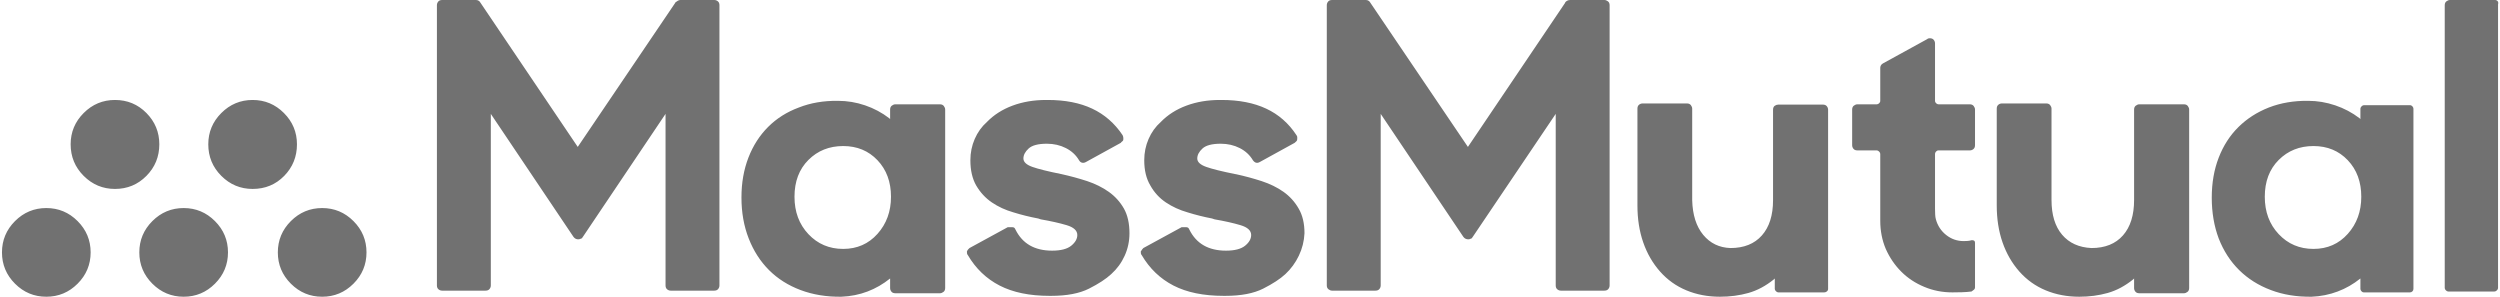 <svg width="337" height="40" viewBox="0 0 337 40" fill="none" xmlns="http://www.w3.org/2000/svg">
<path d="M143.112 23.476C141.289 23.111 139.974 22.786 139.166 22.499C138.359 22.213 137.956 21.835 137.956 21.366C137.956 20.898 138.19 20.448 138.659 20.019C139.127 19.589 139.948 19.374 141.119 19.374C142.057 19.374 142.91 19.57 143.678 19.96C144.446 20.351 145.039 20.898 145.455 21.601C145.559 21.783 145.696 21.894 145.865 21.933C146.035 21.972 146.21 21.939 146.393 21.835L151.08 19.257C151.132 19.179 151.204 19.107 151.295 19.042C151.386 18.977 151.432 18.88 151.432 18.749C151.432 18.645 151.425 18.554 151.412 18.476C151.399 18.398 151.366 18.307 151.314 18.202C150.247 16.614 148.886 15.429 147.233 14.648C145.579 13.867 143.58 13.476 141.237 13.476H141.002C139.362 13.476 137.858 13.73 136.491 14.238C135.124 14.745 133.971 15.481 133.034 16.445C132.331 17.07 131.784 17.831 131.393 18.73C131.003 19.628 130.807 20.585 130.807 21.601C130.807 22.955 131.068 24.088 131.589 24.999C132.135 25.936 132.839 26.698 133.698 27.284C134.557 27.87 135.534 28.319 136.627 28.632C137.721 28.97 138.828 29.244 139.948 29.452L140.299 29.569C141.653 29.803 142.812 30.064 143.776 30.35C144.739 30.637 145.221 31.079 145.221 31.678C145.221 32.199 144.947 32.681 144.401 33.124C143.854 33.566 142.994 33.788 141.823 33.788C140.651 33.788 139.655 33.553 138.834 33.085C138.014 32.616 137.37 31.913 136.901 30.975C136.849 30.845 136.79 30.754 136.725 30.702C136.66 30.65 136.562 30.624 136.432 30.624C136.302 30.624 136.198 30.624 136.12 30.624C136.042 30.624 135.95 30.624 135.846 30.624L130.69 33.436C130.638 33.488 130.58 33.547 130.514 33.612C130.449 33.677 130.391 33.775 130.339 33.905C130.339 34.009 130.345 34.1 130.358 34.178C130.371 34.257 130.404 34.322 130.456 34.374C131.524 36.197 132.956 37.57 134.753 38.495C136.549 39.419 138.789 39.881 141.471 39.881H141.705C143.815 39.881 145.514 39.556 146.803 38.905C148.092 38.254 149.088 37.603 149.791 36.952C150.572 36.249 151.178 35.422 151.607 34.471C152.037 33.521 152.252 32.512 152.252 31.444C152.252 30.116 152.004 29.009 151.51 28.124C150.989 27.212 150.305 26.457 149.459 25.858C148.613 25.259 147.643 24.778 146.549 24.413C145.429 24.049 144.283 23.736 143.112 23.476ZM166.548 23.476C164.725 23.111 163.41 22.786 162.603 22.499C161.796 22.213 161.392 21.835 161.392 21.366C161.392 20.898 161.626 20.448 162.095 20.019C162.564 19.589 163.384 19.374 164.556 19.374C165.494 19.374 166.346 19.57 167.115 19.96C167.883 20.351 168.475 20.898 168.892 21.601C169.022 21.783 169.165 21.894 169.322 21.933C169.478 21.972 169.647 21.939 169.829 21.835L174.517 19.257C174.595 19.179 174.673 19.107 174.751 19.042C174.829 18.977 174.868 18.88 174.868 18.749C174.868 18.645 174.868 18.554 174.868 18.476C174.868 18.398 174.829 18.307 174.751 18.202C173.709 16.614 172.355 15.429 170.689 14.648C169.022 13.867 167.017 13.476 164.673 13.476H164.439C162.798 13.476 161.294 13.73 159.927 14.238C158.56 14.745 157.408 15.481 156.47 16.445C155.767 17.07 155.221 17.831 154.83 18.73C154.439 19.628 154.244 20.585 154.244 21.601C154.244 22.955 154.517 24.088 155.064 24.999C155.585 25.936 156.282 26.698 157.154 27.284C158.026 27.87 159.009 28.319 160.103 28.632C161.197 28.97 162.291 29.244 163.384 29.452L163.736 29.569C165.09 29.803 166.249 30.064 167.212 30.35C168.176 30.637 168.657 31.079 168.657 31.678C168.657 32.199 168.384 32.681 167.837 33.124C167.29 33.566 166.431 33.788 165.259 33.788C164.087 33.788 163.091 33.553 162.271 33.085C161.451 32.616 160.806 31.913 160.337 30.975C160.285 30.845 160.227 30.754 160.162 30.702C160.097 30.65 159.999 30.624 159.869 30.624C159.765 30.624 159.673 30.624 159.595 30.624C159.517 30.624 159.413 30.624 159.283 30.624L154.127 33.436C154.075 33.488 154.023 33.547 153.971 33.612C153.918 33.677 153.853 33.775 153.775 33.905C153.775 34.009 153.782 34.1 153.795 34.178C153.808 34.257 153.84 34.322 153.892 34.374C154.96 36.197 156.392 37.57 158.189 38.495C159.986 39.419 162.238 39.881 164.947 39.881H165.181C167.29 39.881 168.99 39.556 170.279 38.905C171.568 38.254 172.564 37.603 173.267 36.952C174.022 36.249 174.627 35.422 175.083 34.471C175.539 33.521 175.793 32.512 175.845 31.444C175.845 30.116 175.584 29.009 175.063 28.124C174.543 27.212 173.859 26.457 173.013 25.858C172.166 25.259 171.183 24.778 170.064 24.413C168.944 24.049 167.785 23.736 166.587 23.476H166.548ZM260.841 28.163V20.741C260.841 20.637 260.887 20.533 260.978 20.429C261.069 20.325 261.18 20.273 261.31 20.273H265.529C265.711 20.273 265.874 20.214 266.017 20.097C266.16 19.98 266.232 19.804 266.232 19.57V14.765C266.232 14.609 266.173 14.453 266.056 14.296C265.939 14.14 265.763 14.062 265.529 14.062H261.31C261.206 14.062 261.102 14.016 260.998 13.925C260.893 13.834 260.841 13.723 260.841 13.593V5.859C260.841 5.677 260.783 5.514 260.666 5.371C260.548 5.228 260.373 5.156 260.138 5.156C260.086 5.156 260.028 5.163 259.962 5.176C259.897 5.189 259.839 5.221 259.787 5.273L253.81 8.554C253.68 8.632 253.589 8.724 253.537 8.828C253.485 8.932 253.459 9.036 253.459 9.14V13.593C253.459 13.723 253.407 13.834 253.303 13.925C253.198 14.016 253.094 14.062 252.99 14.062H250.373C250.217 14.062 250.061 14.12 249.904 14.238C249.748 14.355 249.67 14.531 249.67 14.765V19.57C249.67 19.752 249.729 19.915 249.846 20.058C249.963 20.201 250.139 20.273 250.373 20.273H252.99C253.094 20.273 253.198 20.325 253.303 20.429C253.407 20.533 253.459 20.637 253.459 20.741V29.765C253.459 31.119 253.706 32.382 254.201 33.553C254.722 34.725 255.418 35.747 256.291 36.62C257.163 37.492 258.198 38.176 259.396 38.67C260.568 39.165 261.831 39.413 263.185 39.413C263.602 39.413 264.031 39.406 264.474 39.393C264.917 39.38 265.346 39.347 265.763 39.295C265.867 39.217 265.971 39.139 266.076 39.061C266.18 38.983 266.232 38.866 266.232 38.709V32.733C266.232 32.603 266.199 32.512 266.134 32.46C266.069 32.408 265.984 32.382 265.88 32.382C265.88 32.382 265.861 32.382 265.822 32.382C265.783 32.382 265.763 32.382 265.763 32.382C265.581 32.434 265.405 32.466 265.236 32.479C265.066 32.492 264.891 32.499 264.708 32.499C263.823 32.499 263.035 32.225 262.345 31.678C261.655 31.132 261.193 30.428 260.959 29.569C260.906 29.387 260.874 29.166 260.861 28.905C260.848 28.645 260.841 28.397 260.841 28.163ZM276.544 26.991V14.648C276.544 14.492 276.485 14.335 276.368 14.179C276.251 14.023 276.075 13.945 275.841 13.945H269.864C269.682 13.945 269.519 14.003 269.376 14.12C269.233 14.238 269.161 14.414 269.161 14.648V27.694C269.161 29.517 269.422 31.177 269.943 32.675C270.463 34.172 271.219 35.48 272.208 36.6C273.198 37.72 274.383 38.566 275.763 39.139C277.143 39.712 278.653 39.998 280.294 39.998C281.648 39.998 282.924 39.829 284.122 39.491C285.32 39.152 286.465 38.54 287.559 37.655L287.676 37.538V38.827C287.676 39.009 287.735 39.172 287.852 39.315C287.969 39.458 288.145 39.53 288.379 39.53H294.395C294.551 39.53 294.707 39.471 294.863 39.354C295.02 39.237 295.098 39.061 295.098 38.827V14.765C295.098 14.609 295.039 14.453 294.922 14.296C294.805 14.14 294.629 14.062 294.395 14.062H288.379C288.223 14.062 288.067 14.12 287.911 14.238C287.754 14.355 287.676 14.531 287.676 14.765V26.952C287.676 29.009 287.175 30.604 286.172 31.737C285.17 32.87 283.757 33.436 281.934 33.436C280.242 33.358 278.92 32.759 277.97 31.639C277.019 30.52 276.544 28.957 276.544 26.952V26.991ZM228.108 26.991V14.648C228.108 14.492 228.05 14.335 227.933 14.179C227.815 14.023 227.64 13.945 227.405 13.945H221.429C221.247 13.945 221.084 14.003 220.941 14.12C220.797 14.238 220.726 14.414 220.726 14.648V27.694C220.726 29.517 220.986 31.177 221.507 32.675C222.028 34.172 222.783 35.48 223.773 36.6C224.762 37.72 225.947 38.566 227.327 39.139C228.707 39.712 230.218 39.998 231.858 39.998C233.212 39.998 234.488 39.829 235.686 39.491C236.884 39.152 238.03 38.54 239.123 37.655L239.241 37.538V38.944C239.241 39.048 239.293 39.152 239.397 39.256C239.501 39.36 239.605 39.413 239.709 39.413H245.92C246.05 39.413 246.167 39.367 246.272 39.276C246.376 39.185 246.428 39.074 246.428 38.944V14.804C246.428 14.622 246.369 14.459 246.252 14.316C246.135 14.173 245.959 14.101 245.725 14.101H239.709C239.553 14.101 239.397 14.153 239.241 14.257C239.084 14.361 239.006 14.544 239.006 14.804V26.991C239.006 29.022 238.505 30.604 237.502 31.737C236.5 32.87 235.087 33.436 233.264 33.436C231.754 33.384 230.53 32.792 229.593 31.659C228.655 30.526 228.16 28.97 228.108 26.991ZM336.346 0H330.253C330.096 0 329.94 0.059 329.784 0.176C329.628 0.293 329.55 0.469 329.55 0.703V38.827C329.55 38.931 329.602 39.035 329.706 39.139C329.81 39.243 329.914 39.295 330.018 39.295H336.229C336.359 39.295 336.476 39.243 336.581 39.139C336.685 39.035 336.737 38.931 336.737 38.827V0.586C336.789 0.404 336.769 0.26 336.678 0.156C336.587 0.052 336.476 0 336.346 0ZM113.66 19.687C115.535 19.687 117.077 20.325 118.288 21.601C119.499 22.877 120.105 24.517 120.105 26.522C120.105 28.502 119.499 30.168 118.288 31.522C117.077 32.876 115.535 33.553 113.66 33.553C111.785 33.553 110.222 32.889 108.972 31.561C107.722 30.233 107.097 28.554 107.097 26.522C107.097 24.465 107.722 22.812 108.972 21.562C110.222 20.312 111.785 19.687 113.66 19.687ZM99.949 26.64C99.949 28.645 100.275 30.481 100.926 32.147C101.577 33.814 102.488 35.233 103.66 36.405C104.832 37.577 106.251 38.475 107.918 39.1C109.584 39.725 111.42 40.025 113.425 39.998C114.675 39.946 115.847 39.712 116.941 39.295C118.034 38.879 119.05 38.293 119.988 37.538V38.827C119.988 39.009 120.046 39.172 120.163 39.315C120.28 39.458 120.456 39.53 120.691 39.53H126.706C126.862 39.53 127.018 39.471 127.175 39.354C127.331 39.237 127.409 39.061 127.409 38.827V14.765C127.409 14.609 127.351 14.453 127.233 14.296C127.116 14.14 126.94 14.062 126.706 14.062H120.691C120.534 14.062 120.378 14.12 120.222 14.238C120.066 14.355 119.988 14.531 119.988 14.765V16.054L119.87 15.937C118.881 15.182 117.794 14.602 116.609 14.199C115.424 13.795 114.206 13.593 112.957 13.593C111.03 13.567 109.272 13.867 107.683 14.492C106.069 15.091 104.689 15.963 103.543 17.109C102.397 18.255 101.512 19.635 100.887 21.249C100.262 22.864 99.949 24.648 99.949 26.601V26.64ZM311.855 19.687C313.73 19.687 315.273 20.325 316.484 21.601C317.695 22.877 318.3 24.517 318.3 26.522C318.3 28.502 317.695 30.168 316.484 31.522C315.273 32.876 313.73 33.553 311.855 33.553C309.98 33.553 308.418 32.889 307.168 31.561C305.918 30.233 305.293 28.554 305.293 26.522C305.293 24.465 305.918 22.812 307.168 21.562C308.418 20.312 309.98 19.687 311.855 19.687ZM298.145 26.64C298.145 28.645 298.457 30.481 299.082 32.147C299.733 33.814 300.651 35.233 301.836 36.405C303.021 37.577 304.446 38.475 306.113 39.1C307.754 39.725 309.589 40.025 311.621 39.998C312.845 39.946 314.01 39.712 315.117 39.295C316.223 38.879 317.245 38.293 318.183 37.538V38.944C318.183 39.048 318.228 39.152 318.32 39.256C318.411 39.36 318.521 39.413 318.652 39.413H324.862C324.993 39.413 325.103 39.367 325.194 39.276C325.285 39.185 325.331 39.074 325.331 38.944V14.648C325.331 14.544 325.285 14.44 325.194 14.335C325.103 14.231 324.993 14.179 324.862 14.179H318.652C318.547 14.179 318.443 14.231 318.339 14.335C318.235 14.44 318.183 14.544 318.183 14.648V16.054L318.066 15.937C317.076 15.182 315.982 14.602 314.785 14.199C313.587 13.795 312.376 13.593 311.152 13.593C309.225 13.567 307.454 13.867 305.84 14.492C304.251 15.117 302.884 15.995 301.738 17.128C300.592 18.261 299.707 19.635 299.082 21.249C298.457 22.864 298.145 24.66 298.145 26.64ZM91.043 0.352L77.88 19.804L64.755 0.352C64.703 0.247 64.625 0.163 64.521 0.098C64.417 0.033 64.3 0 64.169 0H59.599C59.365 0 59.189 0.072 59.072 0.215C58.955 0.358 58.896 0.521 58.896 0.703V38.475C58.896 38.709 58.968 38.885 59.111 39.002C59.254 39.12 59.417 39.178 59.599 39.178H65.458C65.693 39.178 65.868 39.106 65.986 38.963C66.103 38.82 66.162 38.657 66.162 38.475V15.351L77.294 31.913C77.424 32.095 77.587 32.206 77.782 32.245C77.977 32.284 78.166 32.251 78.349 32.147C78.427 32.147 78.472 32.121 78.485 32.069C78.498 32.017 78.531 31.965 78.583 31.913L89.715 15.351V38.475C89.715 38.709 89.787 38.885 89.93 39.002C90.073 39.12 90.236 39.178 90.418 39.178H96.278C96.512 39.178 96.688 39.106 96.805 38.963C96.922 38.82 96.981 38.657 96.981 38.475V0.703C96.981 0.469 96.909 0.293 96.766 0.176C96.623 0.059 96.46 0 96.278 0H91.707C91.603 0 91.493 0.033 91.375 0.098C91.258 0.163 91.135 0.247 91.004 0.352H91.043ZM211 0.352L197.875 19.804L184.712 0.352C184.659 0.247 184.581 0.163 184.477 0.098C184.373 0.033 184.256 0 184.126 0H179.555C179.321 0 179.145 0.072 179.028 0.215C178.911 0.358 178.852 0.521 178.852 0.703V38.475C178.852 38.709 178.931 38.885 179.087 39.002C179.243 39.12 179.399 39.178 179.555 39.178H185.415C185.649 39.178 185.825 39.106 185.942 38.963C186.059 38.82 186.118 38.657 186.118 38.475V15.351L197.25 31.913C197.38 32.095 197.55 32.206 197.758 32.245C197.966 32.284 198.149 32.251 198.305 32.147C198.383 32.147 198.428 32.121 198.441 32.069C198.454 32.017 198.487 31.965 198.539 31.913L209.711 15.351V38.475C209.711 38.709 209.782 38.885 209.925 39.002C210.069 39.12 210.231 39.178 210.414 39.178H216.273C216.507 39.178 216.683 39.106 216.8 38.963C216.917 38.82 216.976 38.657 216.976 38.475V0.703C216.976 0.469 216.898 0.293 216.742 0.176C216.585 0.059 216.429 0 216.273 0H211.664C211.507 0 211.371 0.033 211.253 0.098C211.136 0.163 211.039 0.247 210.961 0.352H211ZM49.404 34.022C49.404 32.382 48.818 30.975 47.647 29.803C46.475 28.632 45.069 28.046 43.428 28.046C41.787 28.046 40.381 28.632 39.209 29.803C38.038 30.975 37.452 32.382 37.452 34.022C37.452 35.663 38.038 37.069 39.209 38.241C40.381 39.413 41.787 39.998 43.428 39.998C45.069 39.998 46.475 39.413 47.647 38.241C48.818 37.069 49.404 35.663 49.404 34.022ZM30.733 34.022C30.733 32.382 30.147 30.975 28.975 29.803C27.804 28.632 26.397 28.046 24.757 28.046C23.116 28.046 21.71 28.632 20.538 29.803C19.366 30.975 18.78 32.382 18.78 34.022C18.78 35.663 19.366 37.069 20.538 38.241C21.71 39.413 23.116 39.998 24.757 39.998C26.397 39.998 27.804 39.413 28.975 38.241C30.147 37.069 30.733 35.663 30.733 34.022ZM12.218 34.022C12.218 32.382 11.632 30.975 10.46 29.803C9.289 28.632 7.883 28.046 6.242 28.046C4.601 28.046 3.195 28.632 2.023 29.803C0.852 30.975 0.266 32.382 0.266 34.022C0.266 35.663 0.852 37.069 2.023 38.241C3.195 39.413 4.601 39.998 6.242 39.998C7.883 39.998 9.289 39.413 10.46 38.241C11.632 37.069 12.218 35.663 12.218 34.022ZM40.03 19.452C40.03 17.812 39.444 16.406 38.272 15.234C37.1 14.062 35.694 13.476 34.053 13.476C32.413 13.476 31.007 14.062 29.835 15.234C28.663 16.406 28.077 17.812 28.077 19.452C28.077 21.119 28.663 22.538 29.835 23.71C31.007 24.882 32.413 25.468 34.053 25.468C35.746 25.468 37.165 24.882 38.311 23.71C39.457 22.538 40.03 21.119 40.03 19.452ZM21.476 19.452C21.476 17.812 20.896 16.406 19.738 15.234C18.579 14.062 17.166 13.476 15.499 13.476C13.859 13.476 12.453 14.062 11.281 15.234C10.109 16.406 9.523 17.812 9.523 19.452C9.523 21.119 10.109 22.538 11.281 23.71C12.453 24.882 13.859 25.468 15.499 25.468C17.166 25.468 18.579 24.882 19.738 23.71C20.896 22.538 21.476 21.119 21.476 19.452Z" fill="#717171"/>
</svg>
